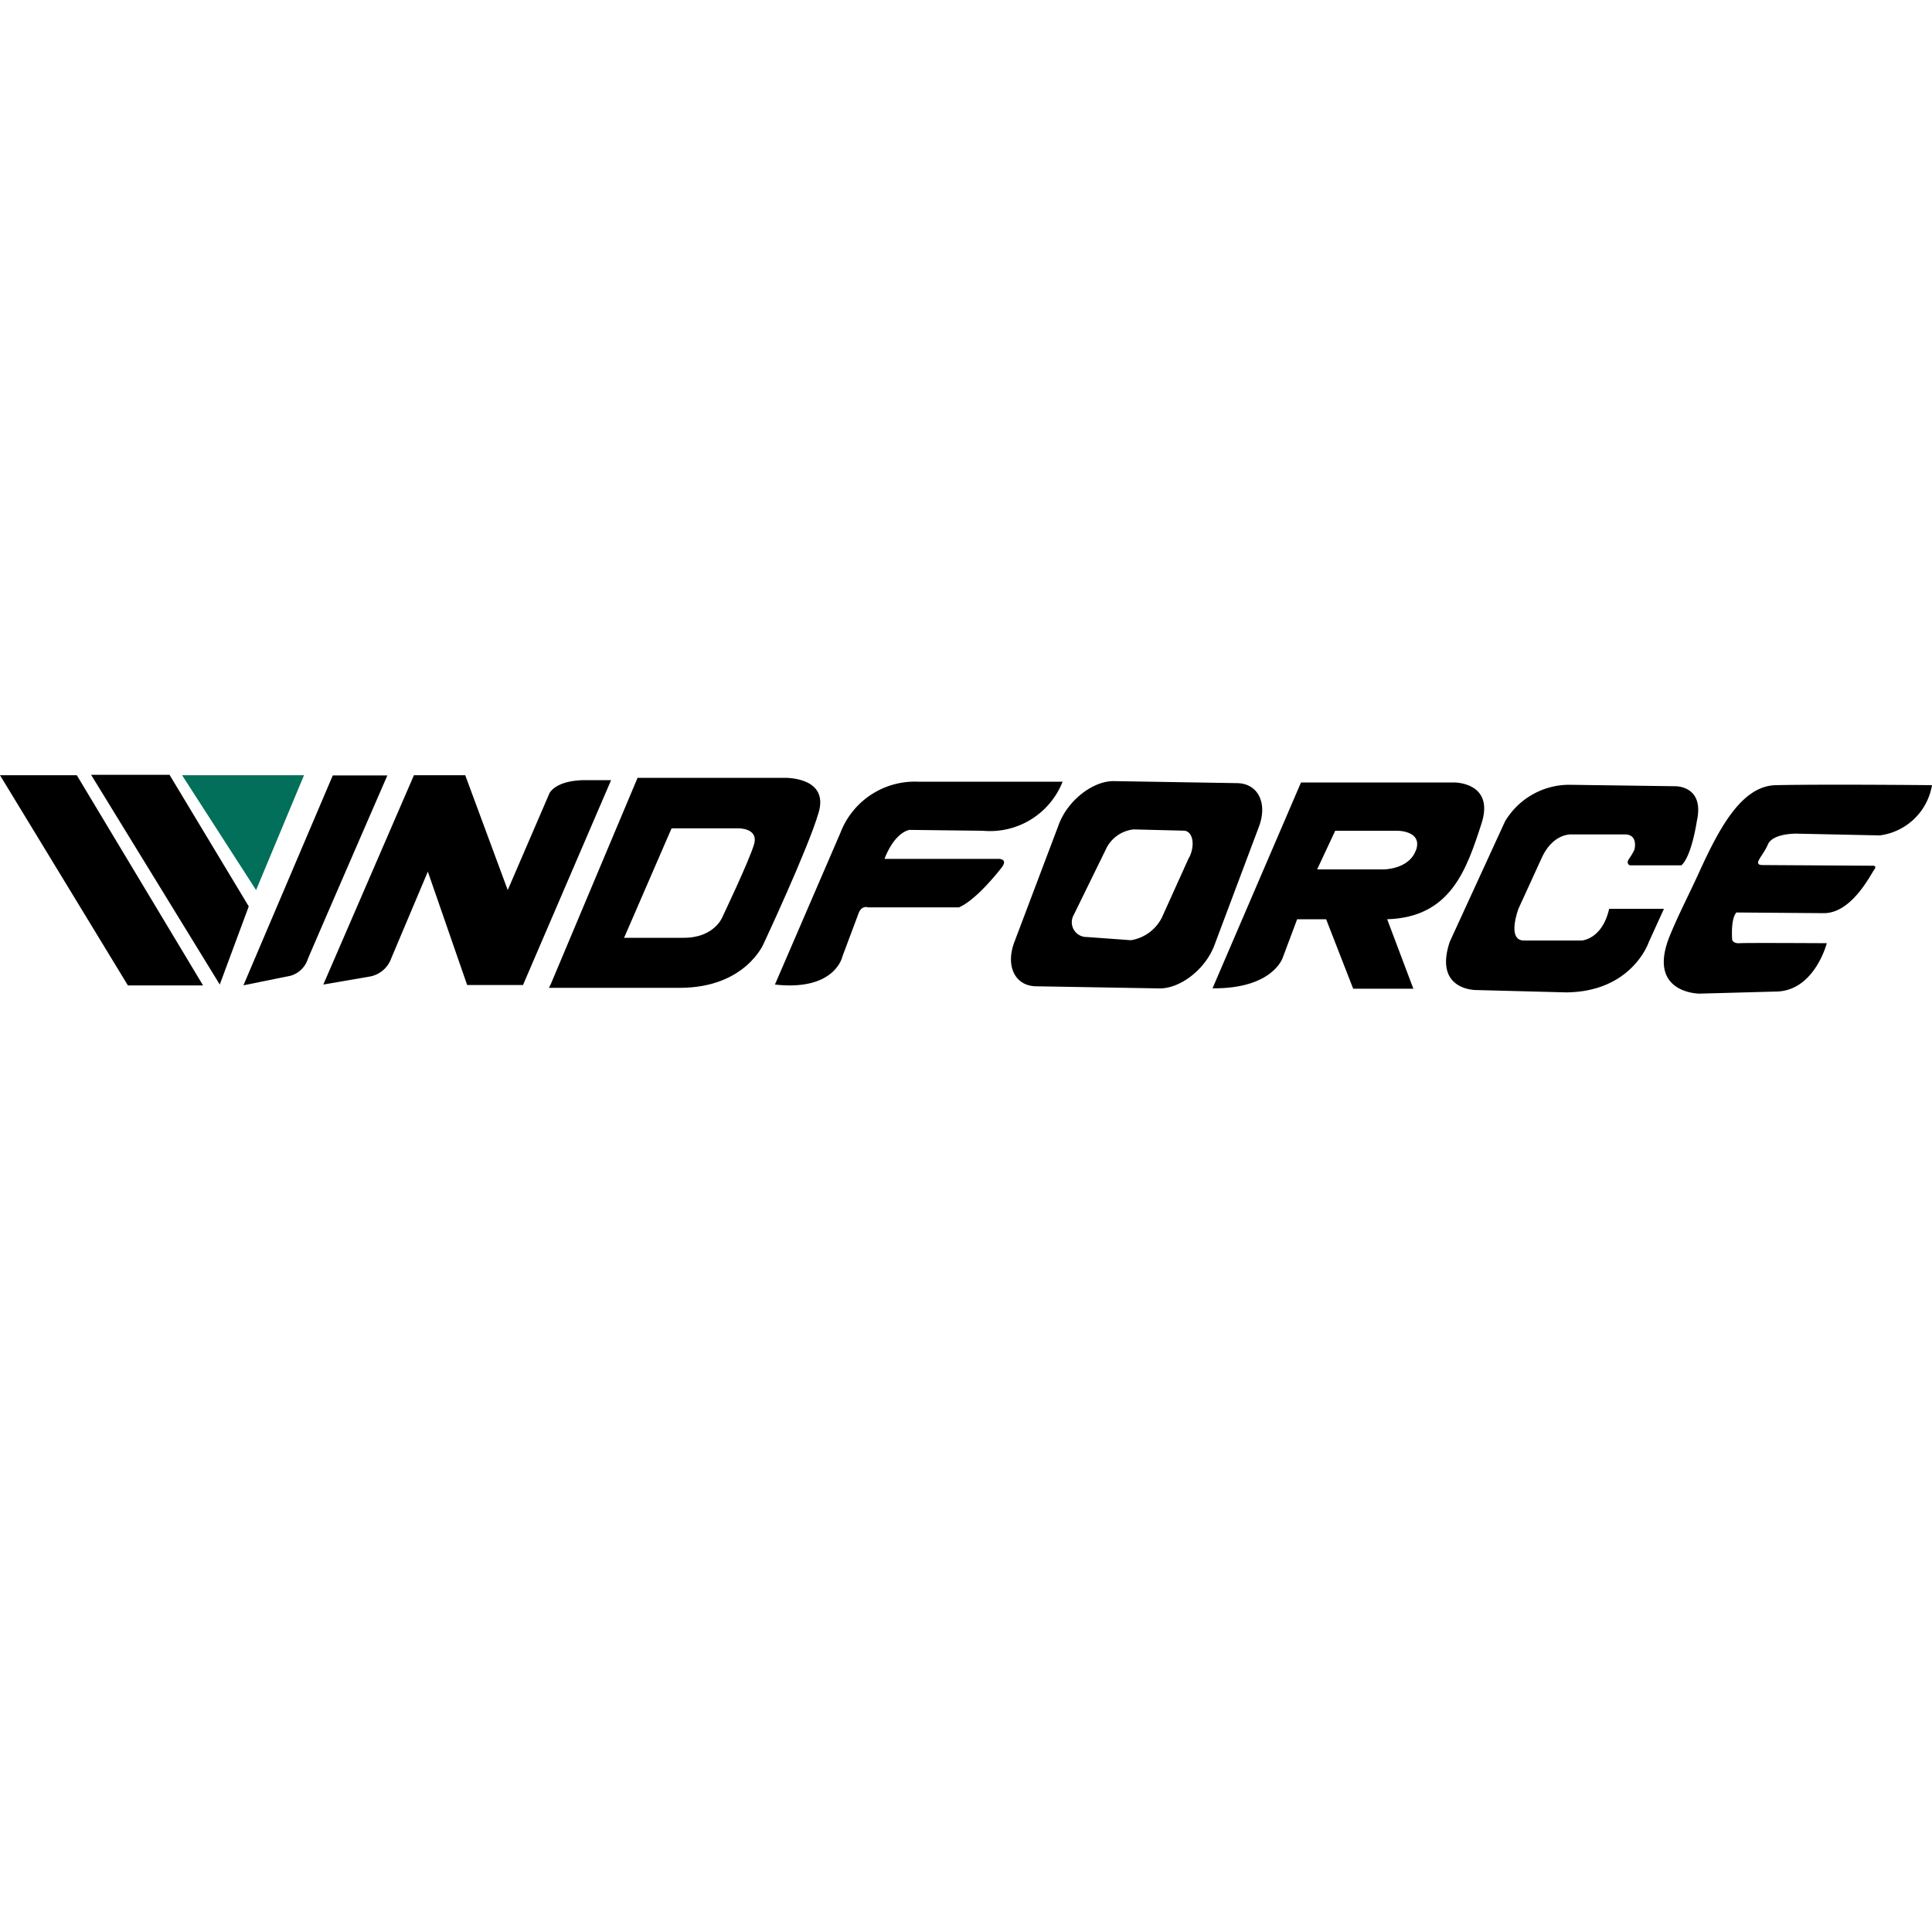 <svg id="Capa_1" data-name="Capa 1" xmlns="http://www.w3.org/2000/svg" viewBox="0 0 200 200"><defs><style>.cls-1{fill:#016f59;}</style></defs><polygon class="cls-1" points="18.85 80.25 31.47 80.25 26.51 92.14 18.85 80.25"/><polygon points="9.43 80.21 17.55 80.21 25.75 93.83 22.75 101.92 9.43 80.21"/><polygon points="13.24 102.01 21.02 102.01 7.95 80.25 0 80.25 13.24 102.01"/><path d="M25.2,102l4.92-1a2.67,2.67,0,0,0,1.75-1.73c.63-1.52,8.23-19,8.23-19l-5.65,0Z"/><path d="M33.47,101.92l9.38-21.67h5.31l4.4,11.89,4.31-10s.57-1.38,3.76-1.38l2.63,0-9.12,21.21H48.36L44.29,90.23l-3.8,9a2.9,2.9,0,0,1-2.32,1.88Z"/><path d="M81.2,80.52H66L57,101.92l-.18.34H70.36c6.81,0,8.69-4.57,8.69-4.57s4.62-9.87,5.7-13.59S81.2,80.52,81.2,80.52ZM78.06,87.4C77.57,89.09,74.75,95,74.75,95s-.86,2.1-4,2.08H64.59l.08-.15,4.85-11.18h6.92S78.55,85.7,78.06,87.4Z"/><path d="M80.22,101.92,87,86.21a8.24,8.24,0,0,1,8-5.29h15A8.08,8.08,0,0,1,101.74,86l-7.58-.09s-1.48.14-2.6,3h11.7s1.21-.09.4.94-2.82,3.41-4.39,4.08H89.86s-.68-.27-1,.67L87.21,99S86.49,102.62,80.22,101.92Z"/><path d="M128.08,81.07l-12.81-.21c-2.17,0-4.71,2-5.64,4.43L105,97.54c-.93,2.47.08,4.53,2.25,4.56l12.81.22c2.17,0,4.71-2,5.64-4.43l4.6-12.25C131.26,83.17,130.25,81.11,128.08,81.07Zm-5,7.71L120.27,95a4.37,4.37,0,0,1-3.19,2.33L112.51,97a1.53,1.53,0,0,1-1.35-2.3l3.3-6.74a3.59,3.59,0,0,1,2.89-2.1l5.18.13C123.48,86,123.76,87.47,123.1,88.78Z"/><path d="M150.58,81h-15.9l-9.16,21.31c6.23.06,7.26-3.15,7.26-3.15l1.5-4h3l2.8,7.19h6.23l-2.71-7.19c6.59-.2,8.22-5.17,9.75-9.86C154.77,81,150.58,81,150.58,81Zm-4,7c-.7,2-3.34,2-3.34,2h-6.89l1.87-4h6.47S147.28,86,146.59,88Z"/><path d="M166.58,94.08h5.67l-1.57,3.45s-1.72,5.16-8.58,5.2l-9.26-.24s-4.46.08-2.76-5l5.72-12.46a7.75,7.75,0,0,1,6.61-3.79l11,.15s3.09-.09,2.24,3.64c0,0-.52,3.58-1.59,4.55h-5.32s-.42-.12-.15-.61a6.52,6.52,0,0,0,.6-1c.07-.27.34-1.66-1.1-1.59h-5.35s-1.91-.2-3.12,2.38l-2.42,5.29s-1.23,3.22.49,3.31h6.06S165.86,97.24,166.58,94.08Z"/><path d="M189.11,97.64s-1.24,4.82-5.09,5l-8.09.22s-5.47,0-3.1-5.92c.87-2.16,2.1-4.51,3.14-6.81,2.12-4.64,4.41-8.78,7.87-8.85,5.18-.11,16.16,0,16.16,0a6.29,6.29,0,0,1-5.42,5.2L186,86.3s-2.49-.07-3,1.14-1.66,2.11-.51,2.11l11.27.07s.63-.09.25.42-2.33,4.53-5.25,4.49l-9-.07s-.59.43-.45,2.8c0,0,.07.43.78.38S189.11,97.64,189.11,97.64Z"/></svg>